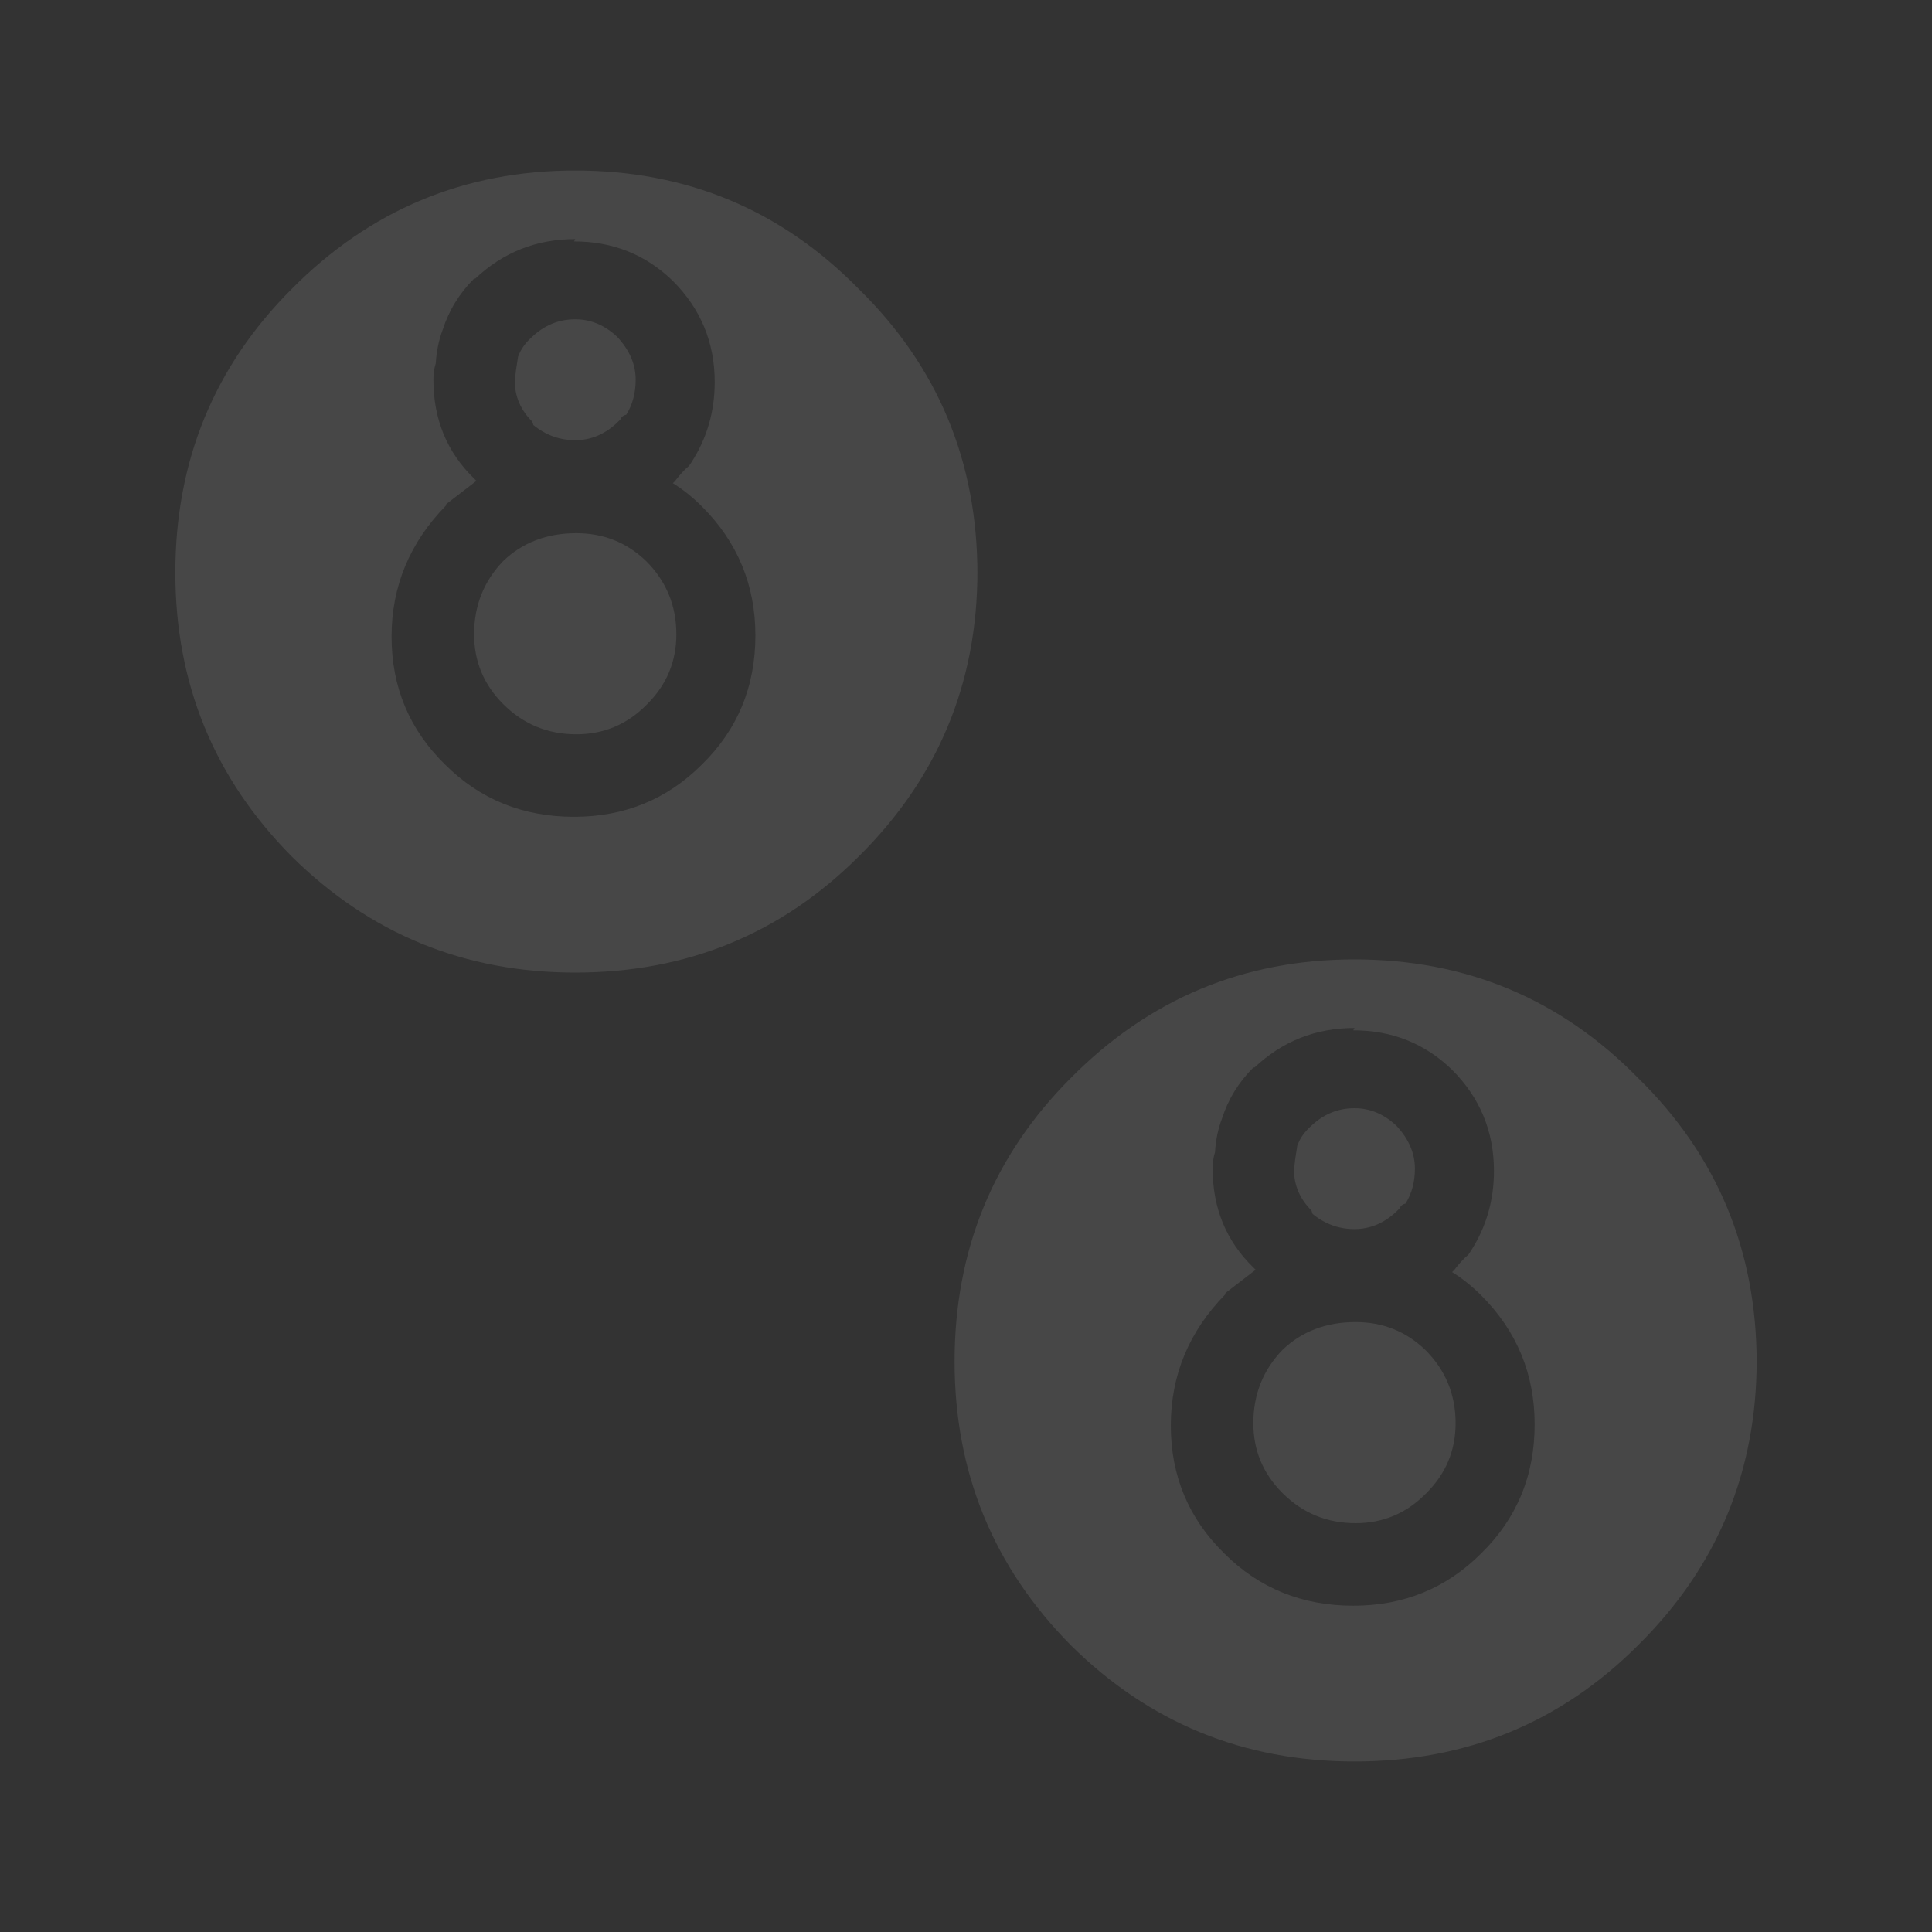 <?xml version="1.0" encoding="UTF-8" standalone="no"?>
<svg
   width="120"
   height="120"
   version="1.1"
   id="svg4362"
   sodipodi:docname="gameTile10.svg"
   inkscape:version="1.1.2 (0a00cf5339, 2022-02-04)"
   xmlns:inkscape="http://www.inkscape.org/namespaces/inkscape"
   xmlns:sodipodi="http://sodipodi.sourceforge.net/DTD/sodipodi-0.dtd"
   xmlns:xlink="http://www.w3.org/1999/xlink"
   xmlns="http://www.w3.org/2000/svg"
   xmlns:svg="http://www.w3.org/2000/svg">
  <rect width="100%" height="100%" fill="#333333" stroke="none"/>
  <sodipodi:namedview
     id="namedview4364"
     pagecolor="#505050"
     bordercolor="#eeeeee"
     borderopacity="1"
     inkscape:pageshadow="0"
     inkscape:pageopacity="0"
     inkscape:pagecheckerboard="0"
     showgrid="false"
     width="120px"
     inkscape:zoom="1"
     inkscape:cx="-149"
     inkscape:cy="29.5"
     inkscape:window-width="2560"
     inkscape:window-height="1356"
     inkscape:window-x="1920"
     inkscape:window-y="0"
     inkscape:window-maximized="1"
     inkscape:current-layer="svg4362" />
  <defs
     id="defs4356">
    <path
       fill="#ffffff"
       fill-opacity="0.1"
       d="M 80.7,45.5 Q 80.7,31 70.5,21 60.5,10.8 46.1,10.8 31.8,10.8 21.7,21 q -10,10 -10,24.4 0,14.3 10,24.4 10.1,10 24.4,10 14.4,0 24.4,-10 Q 80.7,59.7 80.7,45.3 M 46,16.9 q 5,0 8.5,3.4 3.6,3.6 3.6,8.7 0,3.8 -2,6.9 l -0.2,0.3 q -0.6,0.5 -1.2,1.3 l -0.2,0.2 q 1.3,0.8 2.5,2 4.6,4.6 4.6,11.1 0,6.6 -4.6,11.1 -4.5,4.5 -11,4.5 -6.6,0 -11.1,-4.5 -4.6,-4.5 -4.6,-11 0,-6.5 4.7,-11.3 v -0.1 l 2.6,-2 -0.2,-0.2 q -3.5,-3.4 -3.5,-8.5 0,-0.8 0.2,-1.4 0.1,-1.6 0.6,-2.9 0.8,-2.5 2.7,-4.4 h 0.1 q 3.6,-3.4 8.6,-3.4 m 6.1,27.7 q -2.5,-2.4 -6,-2.4 -3.8,0 -6.3,2.4 -2.5,2.6 -2.5,6.3 0,3.5 2.5,6 2.6,2.6 6.3,2.6 3.5,0 6,-2.5 l 0.1,-0.1 q 2.5,-2.5 2.5,-6 0,-3.7 -2.6,-6.3 M 42.4,25 v 0.1 q -0.9,0.8 -1.2,1.7 V 26.7 L 41,28 40.9,28.9 q 0,2 1.5,3.5 l 0.1,0.3 q 1.6,1.3 3.6,1.3 2,0 3.6,-1.5 L 50,32.2 q 0.1,-0.3 0.5,-0.4 0.8,-1.3 0.8,-3 0,-2 -1.6,-3.7 -1.6,-1.5 -3.6,-1.5 -2.1,0 -3.7,1.5 z"
       id="a" />
  </defs>
  <g
     id="g7023"
     transform="matrix(2,0,0,2,0.444,1.193)">
    <use
       xlink:href="#a"
       transform="matrix(0.361,0,0,0.361,1,0.8)"
       id="use4358"
       x="0"
       y="0"
       width="100%"
       height="100%" />
    <use
       xlink:href="#a"
       transform="matrix(0.361,0,0,0.361,25.2,25.3)"
       id="use4360"
       x="0"
       y="0"
       width="100%"
       height="100%" />
  </g>
</svg>
